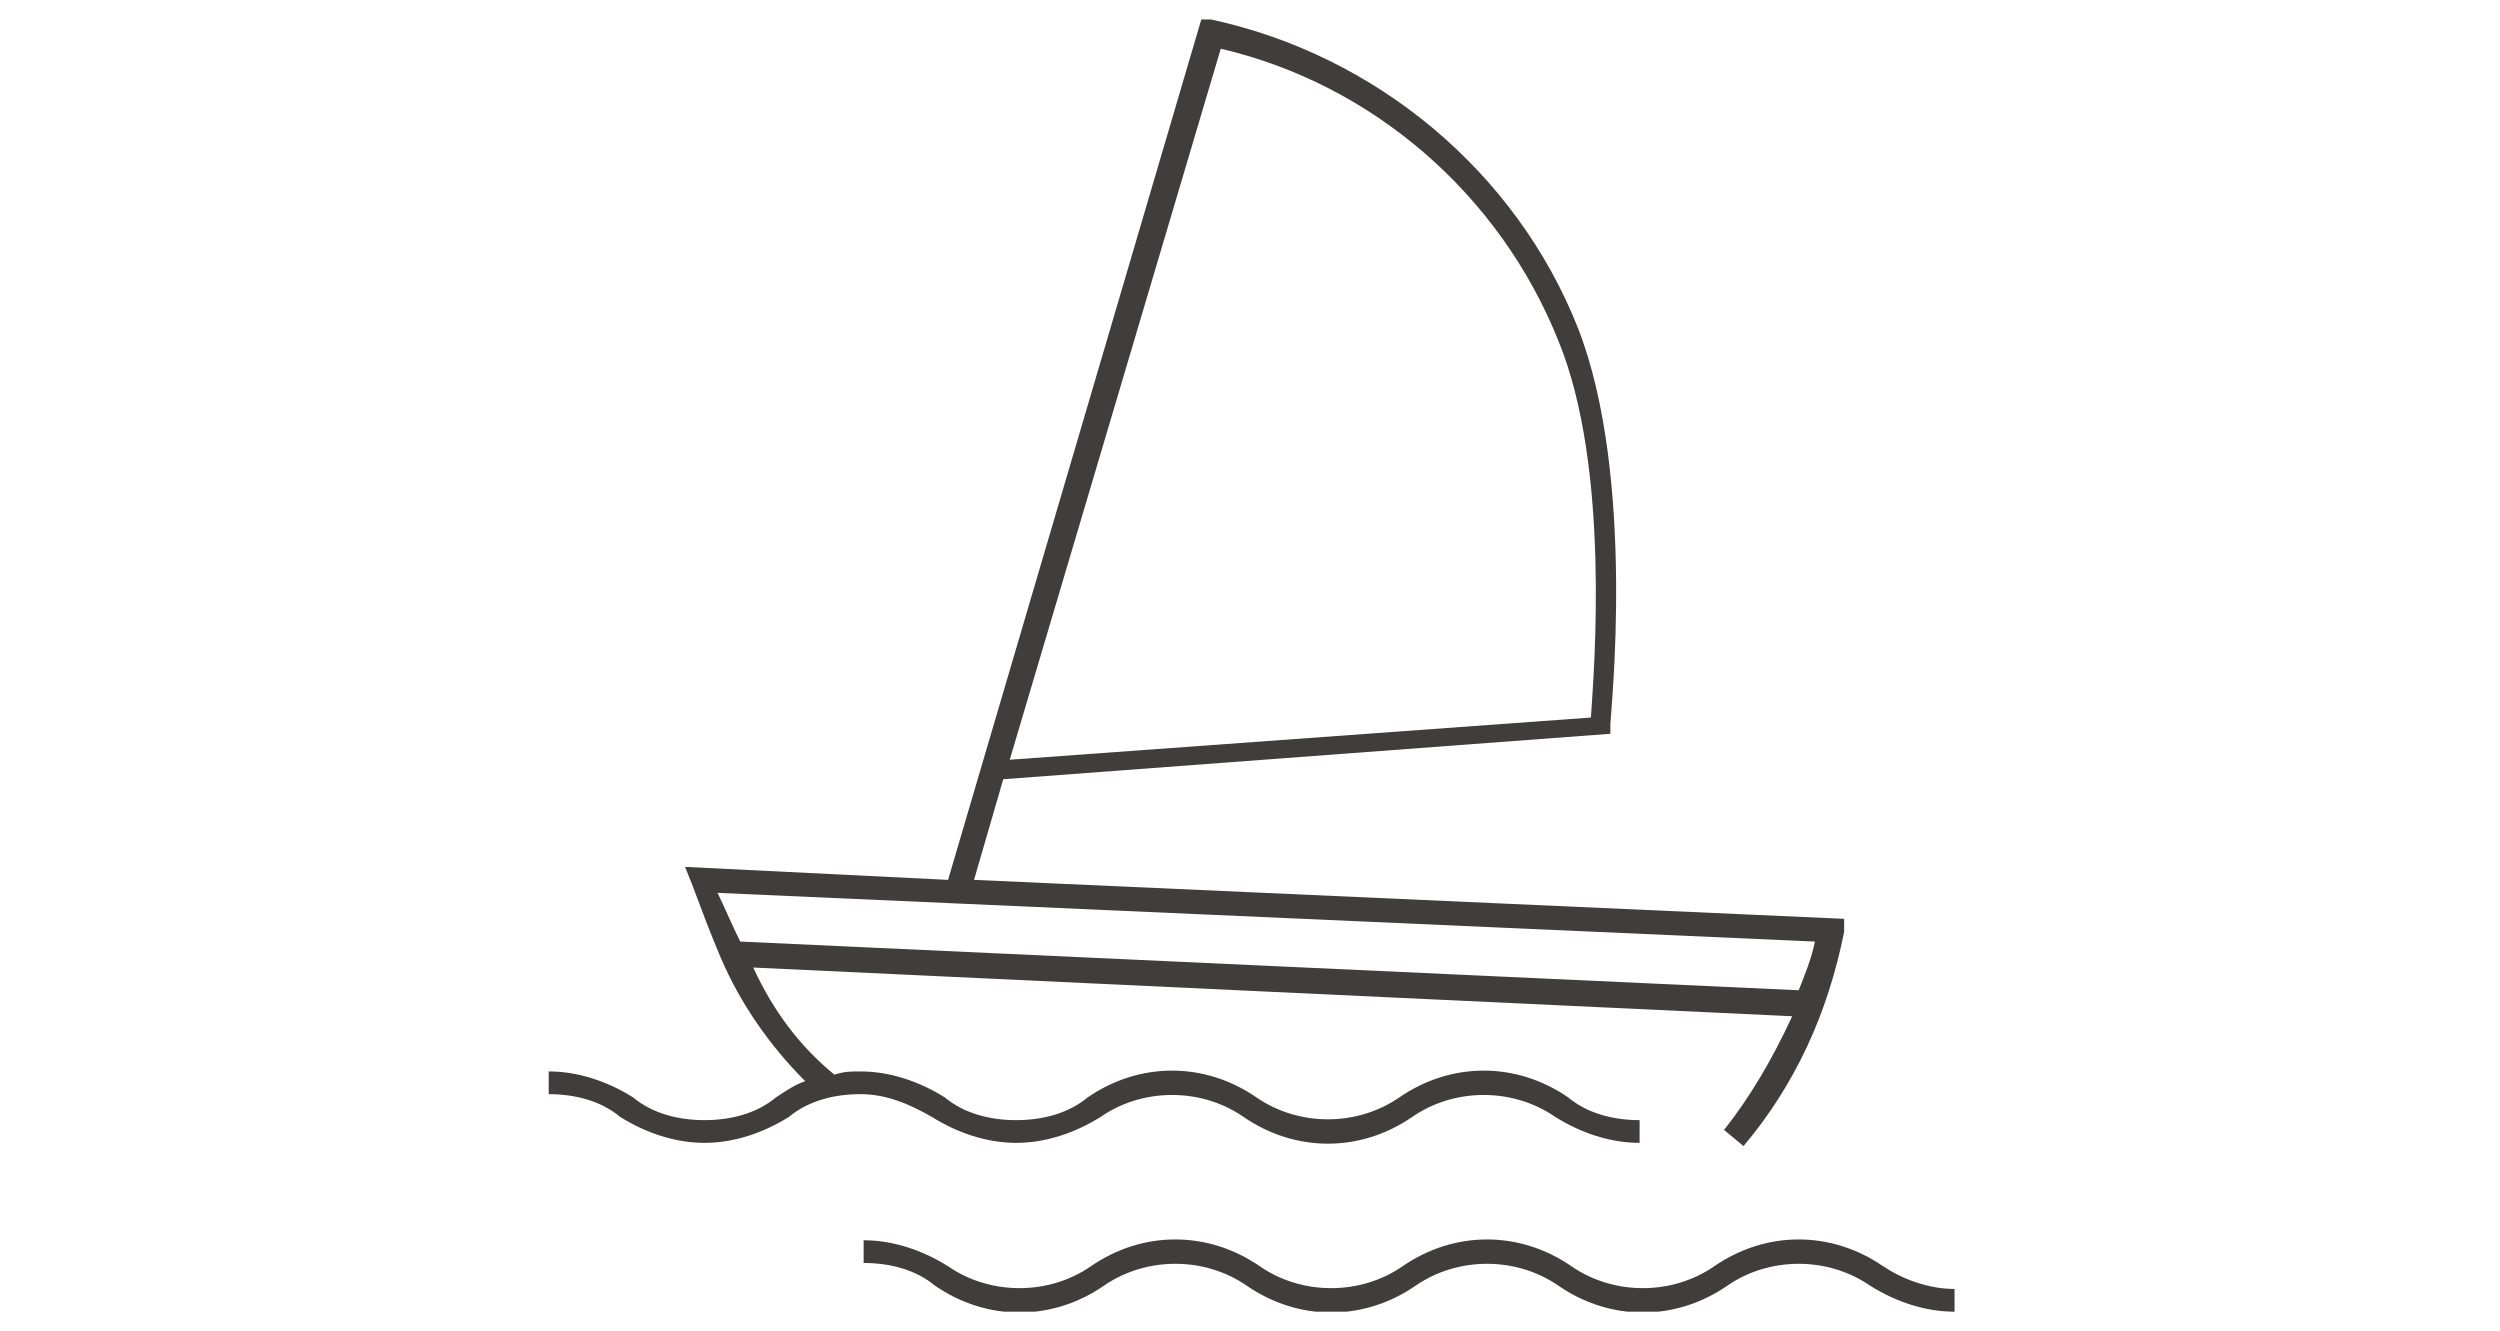 <?xml version="1.0" encoding="utf-8"?>
<!-- Generator: Adobe Illustrator 27.0.0, SVG Export Plug-In . SVG Version: 6.00 Build 0)  -->
<svg version="1.1" id="グループ_12312" xmlns="http://www.w3.org/2000/svg" xmlns:xlink="http://www.w3.org/1999/xlink" width="77" height="41" x="0px"
	 y="0px" viewBox="0 0 77 41" style="enable-background:new 0 0 77 41;" xml:space="preserve">
<style type="text/css">
	.st0{clip-path:url(#SVGID_00000059996911706211504710000000027431538557888651_);}
	.st1{fill:#403D3C;}
</style>
<g>
	<defs>
		<rect id="SVGID_1_" x="16.8" y="0.6" width="43.4" height="39.8"/>
	</defs>
	<clipPath id="SVGID_00000075120673890871989780000004441402590873110945_">
		<use xlink:href="#SVGID_1_"  style="overflow:visible;"/>
	</clipPath>
	
		<g id="グループ_12296" transform="translate(0 0)" style="clip-path:url(#SVGID_00000075120673890871989780000004441402590873110945_);">
		<path id="パス_16180" class="st1" d="M58,39c-1.6-1.1-3.6-1.1-5.2,0c-1.3,0.9-3.1,0.9-4.4,0c-1.6-1.1-3.6-1.1-5.2,0
			c-1.3,0.9-3.1,0.9-4.4,0c-1.6-1.1-3.6-1.1-5.2,0c-1.3,0.9-3.1,0.9-4.4,0c-0.8-0.5-1.7-0.8-2.6-0.8v0.7c0.8,0,1.6,0.2,2.2,0.7
			c1.6,1.1,3.6,1.1,5.2,0c1.3-0.9,3.1-0.9,4.4,0c1.6,1.1,3.6,1.1,5.2,0c1.3-0.9,3.1-0.9,4.4,0c1.6,1.1,3.6,1.1,5.2,0
			c1.3-0.9,3.1-0.9,4.4,0c0.8,0.5,1.7,0.8,2.6,0.8v-0.7C59.4,39.7,58.6,39.4,58,39"/>
		<path id="パス_16181" class="st1" d="M28.7,34.4c0.8,0.5,1.7,0.8,2.6,0.8c0.9,0,1.8-0.3,2.6-0.8c1.3-0.9,3.1-0.9,4.4,0
			c1.6,1.1,3.6,1.1,5.2,0c1.3-0.9,3.1-0.9,4.4,0c0.8,0.5,1.7,0.8,2.6,0.8v-0.7c-0.8,0-1.6-0.2-2.2-0.7c-1.6-1.1-3.6-1.1-5.2,0
			c-1.3,0.9-3.1,0.9-4.4,0c-1.6-1.1-3.6-1.1-5.2,0c-0.6,0.5-1.4,0.7-2.2,0.7c-0.8,0-1.6-0.2-2.2-0.7c-0.8-0.5-1.7-0.8-2.6-0.8
			c-0.3,0-0.5,0-0.8,0.1c-1.1-0.9-1.9-2-2.5-3.3l32,1.5c-0.6,1.3-1.3,2.5-2.1,3.5l0.6,0.5c1.6-1.9,2.6-4.1,3.1-6.6l0-0.4L30,27.1
			l0.9-3.1l18.7-1.4l0-0.3c0-0.3,0.8-7.6-1-12.2c-1.9-4.8-6.2-8.4-11.3-9.5l-0.3,0l-7.8,26.5l-8.1-0.4l0.2,0.5
			c0.3,0.8,0.6,1.6,0.9,2.3c0.6,1.4,1.5,2.7,2.6,3.8c-0.3,0.1-0.6,0.3-0.9,0.5c-0.6,0.5-1.4,0.7-2.2,0.7c-0.8,0-1.6-0.2-2.2-0.7
			c-0.8-0.5-1.7-0.8-2.6-0.8v0.7c0.8,0,1.6,0.2,2.2,0.7c0.8,0.5,1.7,0.8,2.6,0.8c0.9,0,1.8-0.3,2.6-0.8c0.6-0.5,1.4-0.7,2.2-0.7
			C27.3,33.7,28,34,28.7,34.4 M37.6,1.5c4.7,1.1,8.6,4.5,10.4,9c1.6,3.9,1.1,10.1,1,11.6l-17.9,1.3L37.6,1.5z M22.1,27.5L55.9,29
			c-0.1,0.5-0.3,1-0.5,1.5L22.8,29C22.5,28.4,22.3,27.9,22.1,27.5"/>
	</g>
</g>
</svg>
